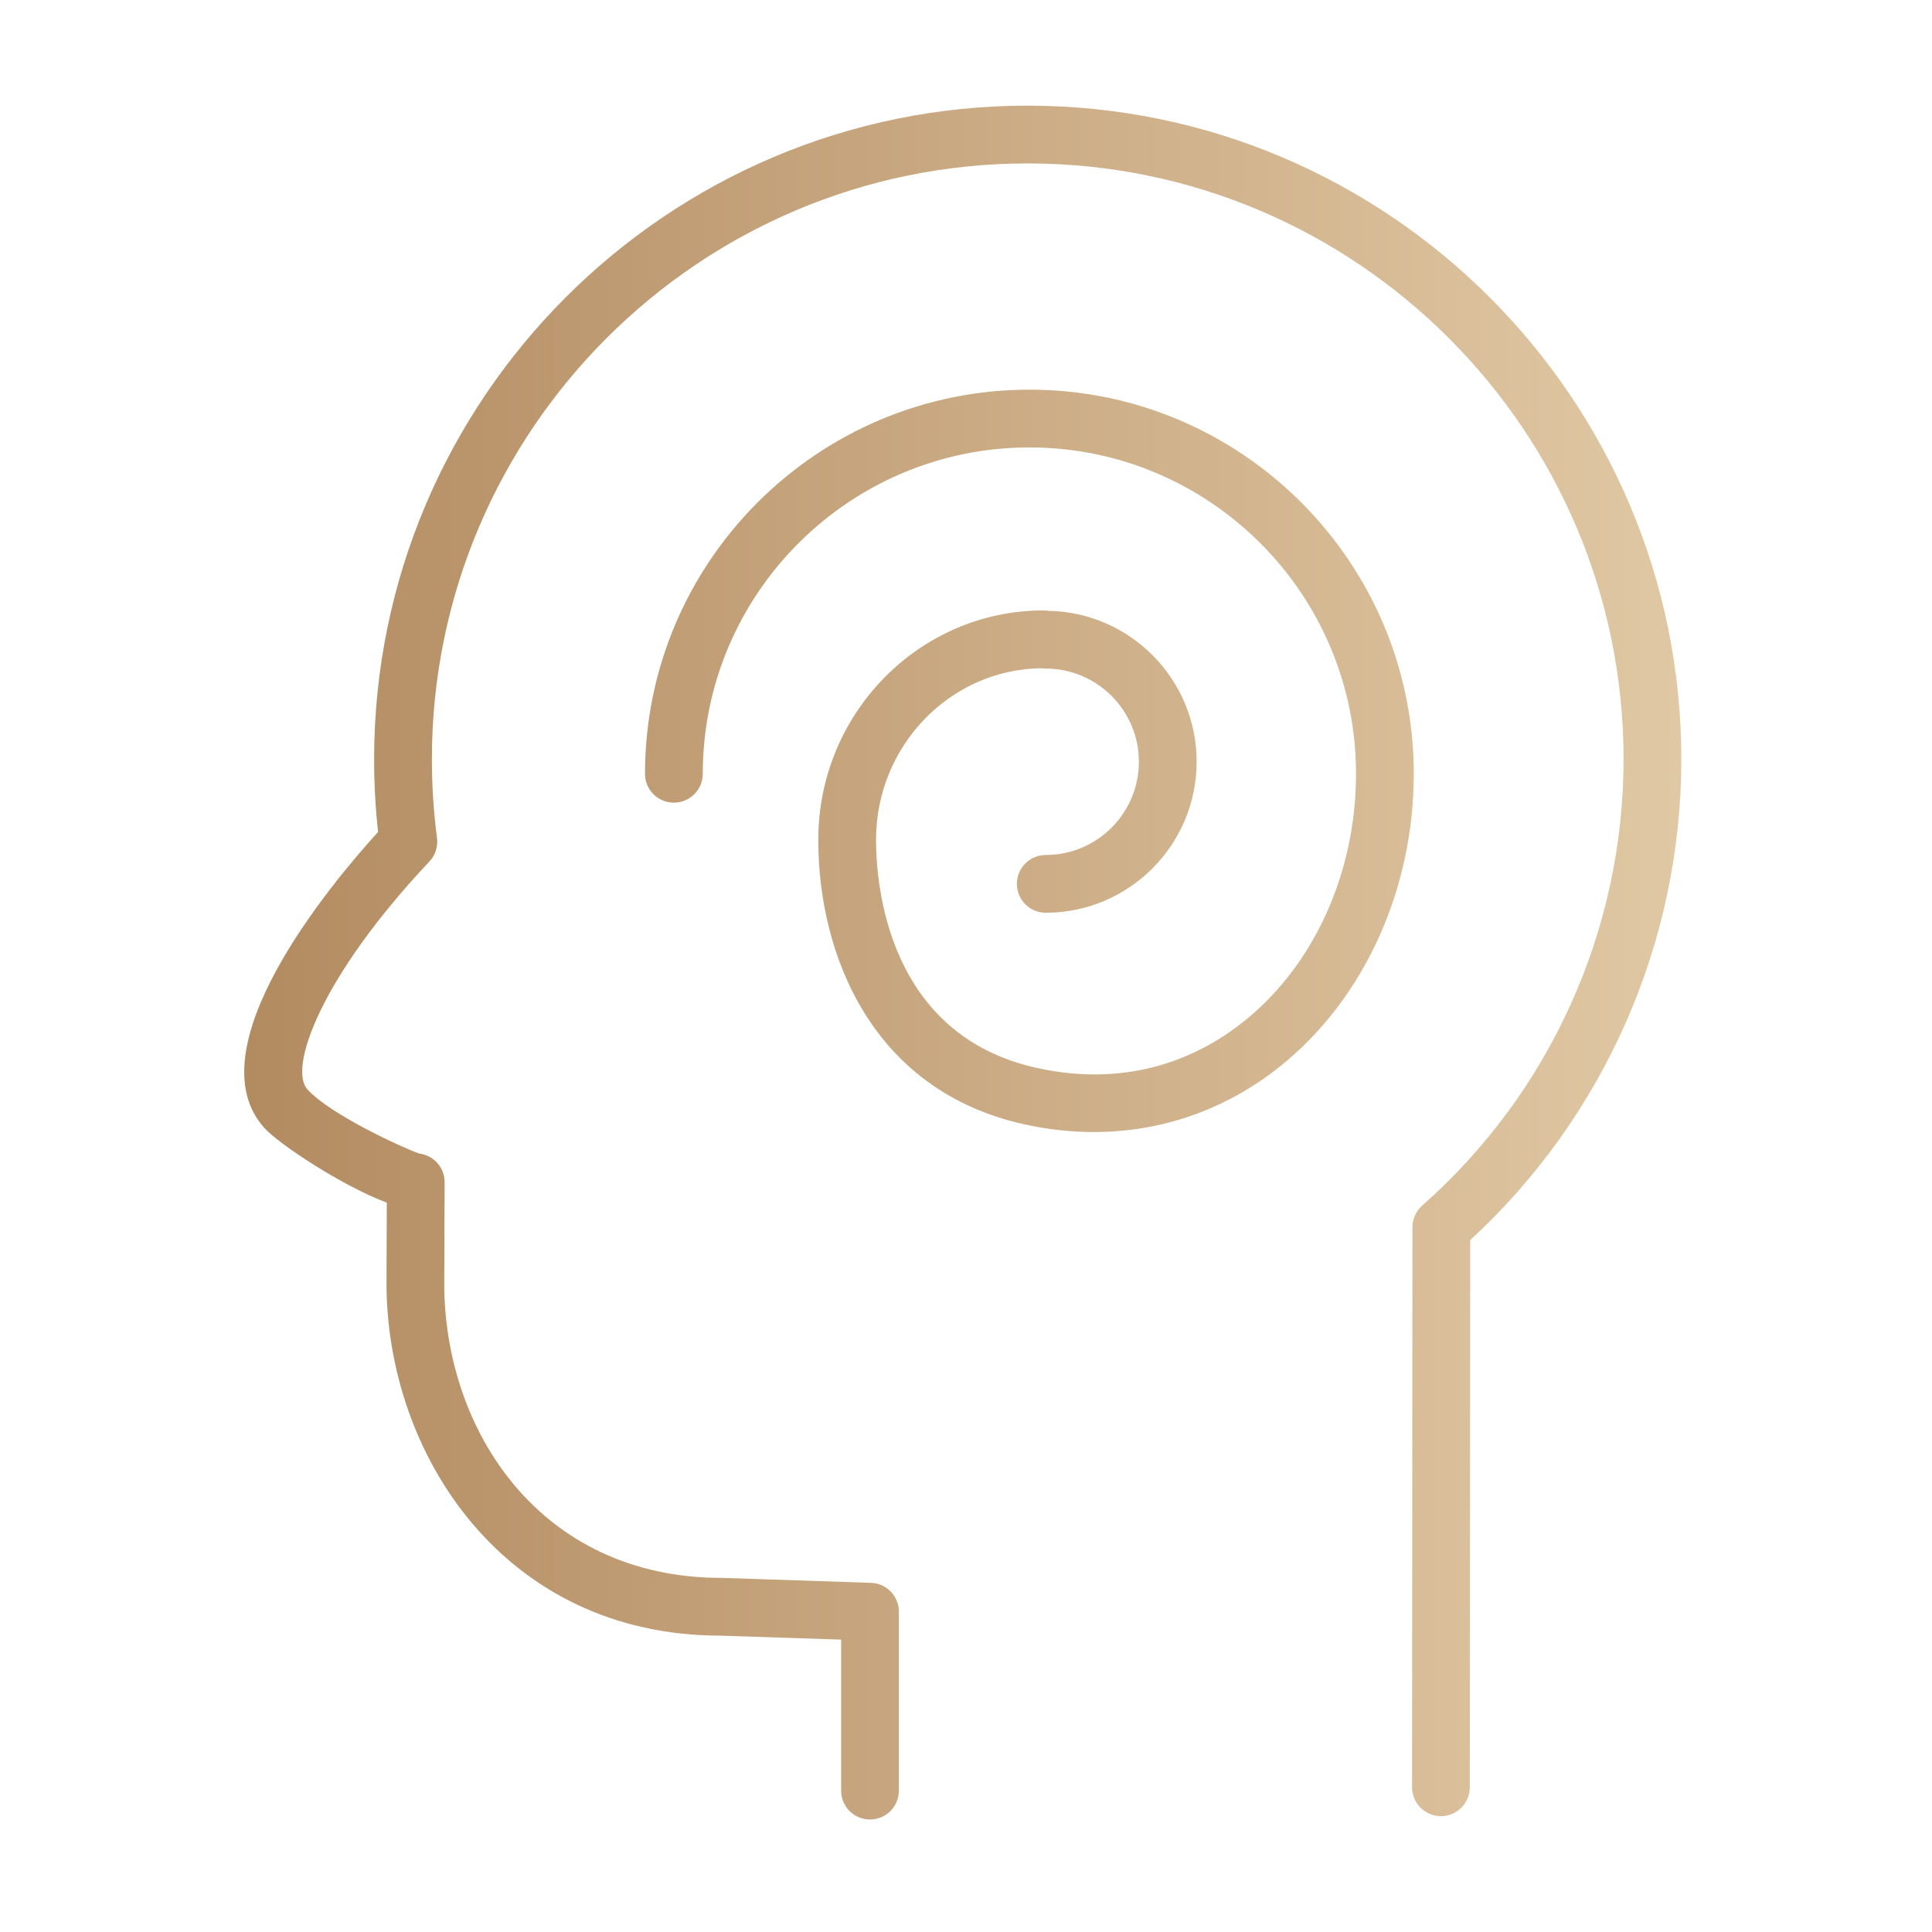 <?xml version="1.0" encoding="UTF-8"?> <svg xmlns="http://www.w3.org/2000/svg" width="48" height="48" viewBox="0 0 48 48" fill="none"><path d="M25.531 2.625C16.578 2.625 9.295 9.91 9.295 18.864C9.295 19.469 9.328 20.075 9.393 20.67C8.214 21.966 4.786 26.062 6.574 28.03C6.934 28.426 8.486 29.456 9.61 29.88L9.603 31.884C9.603 36.127 12.521 40.637 17.905 40.637L20.898 40.736V44.488C20.898 44.884 21.218 45.205 21.615 45.205C22.011 45.205 22.332 44.884 22.332 44.488V40.042C22.332 39.654 22.025 39.337 21.639 39.325L17.929 39.202C13.405 39.202 11.037 35.521 11.037 31.887L11.047 29.375C11.047 29.328 11.043 29.28 11.033 29.232C10.972 28.923 10.719 28.697 10.418 28.66C9.984 28.51 8.2 27.686 7.637 27.065C7.163 26.544 7.953 24.287 10.667 21.405C10.815 21.248 10.884 21.034 10.857 20.82C10.773 20.179 10.73 19.521 10.73 18.863C10.73 10.701 17.37 4.06 25.532 4.06C33.695 4.06 40.337 10.701 40.337 18.863C40.337 23.102 38.514 27.143 35.335 29.951C35.181 30.087 35.092 30.283 35.092 30.489L35.082 44.404C35.082 44.8 35.403 45.122 35.799 45.122C36.195 45.122 36.517 44.801 36.517 44.405L36.527 30.809C39.864 27.739 41.772 23.404 41.772 18.863C41.772 9.91 34.486 2.625 25.531 2.625Z" fill="url(#paint0_linear_0_1461)"></path><path d="M25.577 9.681C20.31 9.681 16.025 13.962 16.025 19.225C16.025 19.621 16.346 19.942 16.742 19.942C17.139 19.942 17.46 19.621 17.46 19.225C17.46 14.754 21.101 11.116 25.577 11.116C30.051 11.116 33.69 14.754 33.69 19.225C33.69 21.677 32.652 23.973 30.914 25.368C29.885 26.194 28.153 27.064 25.748 26.53C22.052 25.707 21.765 21.986 21.765 20.864C21.765 18.534 23.599 16.634 25.867 16.602C25.904 16.608 25.943 16.611 25.981 16.611C27.257 16.611 28.295 17.649 28.295 18.924C28.295 20.203 27.257 21.242 25.981 21.242C25.585 21.242 25.264 21.563 25.264 21.959C25.264 22.356 25.585 22.677 25.981 22.677C28.048 22.677 29.73 20.993 29.73 18.924C29.73 16.88 28.084 15.212 26.047 15.176C26.007 15.17 25.967 15.166 25.926 15.166C22.84 15.166 20.33 17.722 20.33 20.864C20.33 23.731 21.671 27.093 25.437 27.931C26.022 28.061 26.603 28.125 27.176 28.125C28.864 28.125 30.467 27.566 31.812 26.487C33.886 24.823 35.125 22.108 35.125 19.224C35.125 13.962 30.842 9.681 25.577 9.681Z" fill="url(#paint1_linear_0_1461)"></path><defs><linearGradient id="paint0_linear_0_1461" x1="6.068" y1="23.915" x2="41.772" y2="23.915" gradientUnits="userSpaceOnUse"><stop stop-color="#B38B61"></stop><stop offset="1" stop-color="#E0C8A4"></stop></linearGradient><linearGradient id="paint1_linear_0_1461" x1="6.068" y1="23.915" x2="41.772" y2="23.915" gradientUnits="userSpaceOnUse"><stop stop-color="#B38B61"></stop><stop offset="1" stop-color="#E0C8A4"></stop></linearGradient></defs></svg> 